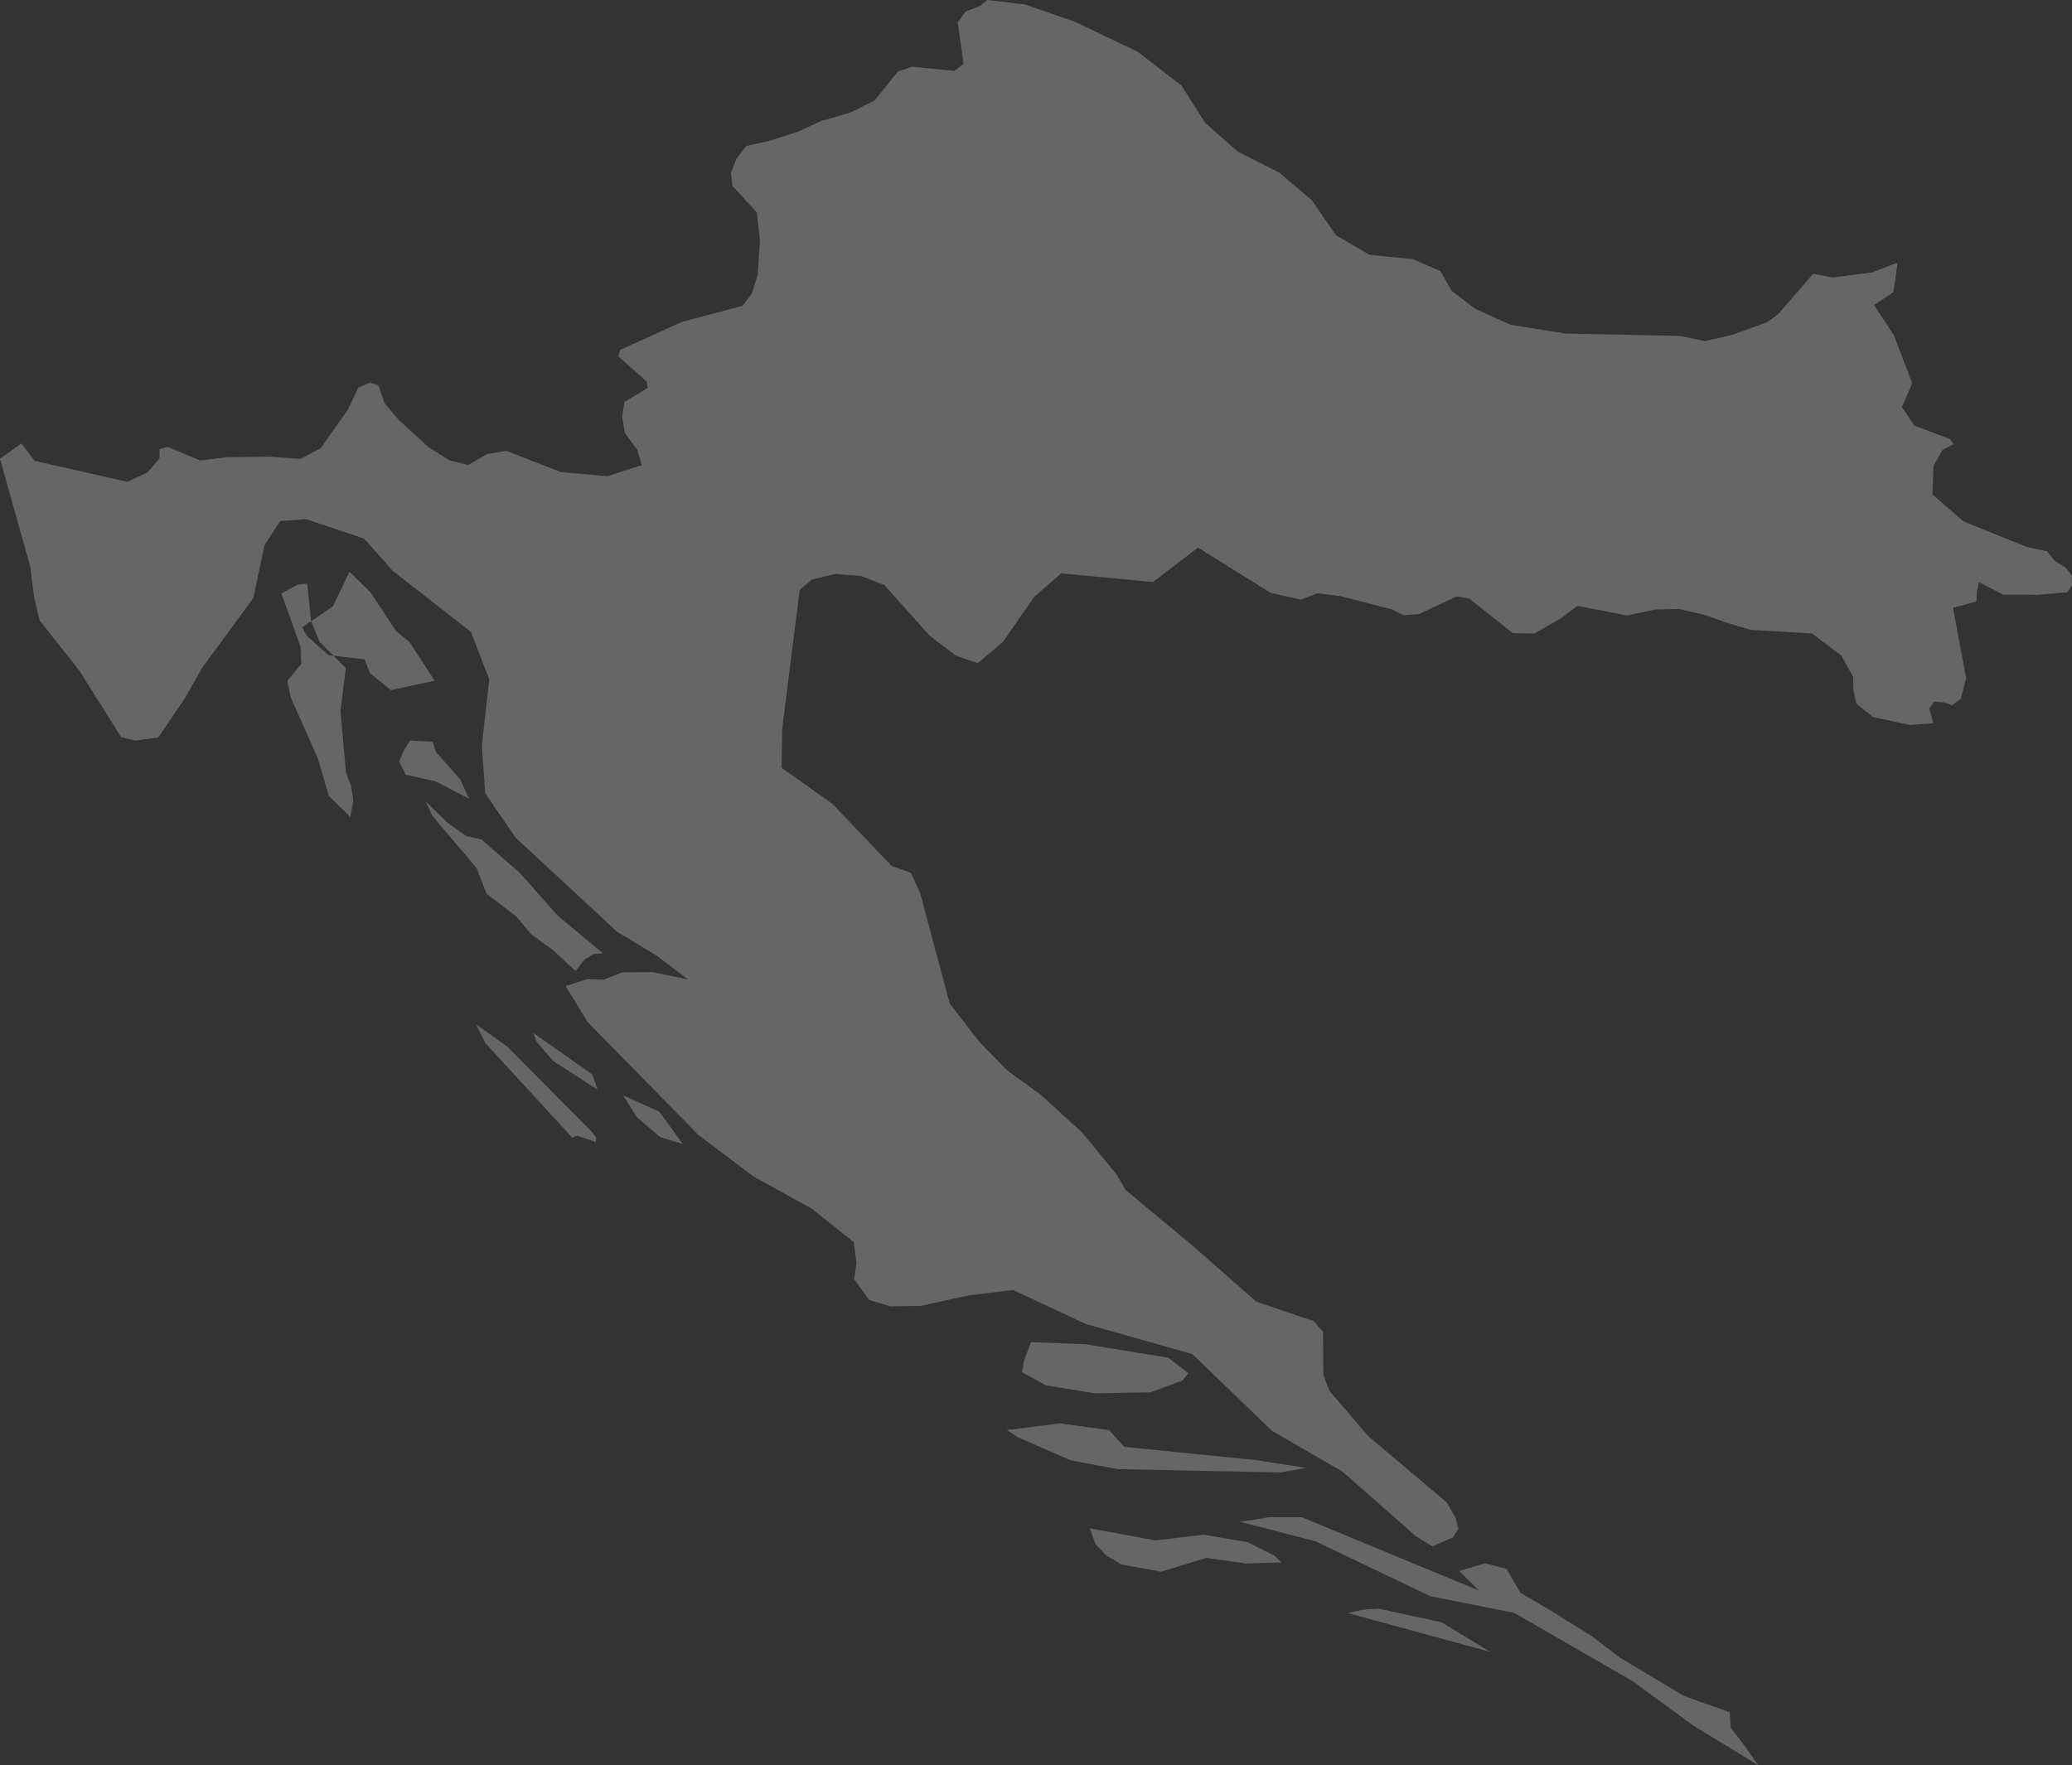 <?xml version="1.0" encoding="UTF-8"?>
<svg width="284px" height="242px" viewBox="0 0 284 242" version="1.1" xmlns="http://www.w3.org/2000/svg" xmlns:xlink="http://www.w3.org/1999/xlink">
    <rect x="0" y="0" width="284" height="242" fill="#333333" stroke="none"/>
    <!-- Generator: Sketch 57.1 (83088) - https://sketch.com -->
    <title>croatia</title>
    <desc>Created with Sketch.</desc>
    <g id="DESIGN" stroke="none" stroke-width="1" fill="none" fill-rule="evenodd" opacity="0.25">
        <g id="02-our-company" transform="translate(-1277, -1464)" fill="#FFFFFF">
            <g id="Group" transform="translate(1277, 1464)">
                <path d="M171.005,211.42 L165.011,210.394 L158.396,211.177 L149.378,209.53 L150.161,211.69 L151.619,213.229 L153.698,214.471 L159.152,215.47 L165.335,213.58 L170.789,214.336 L175.622,214.201 L174.704,213.283 L171.005,211.42 Z M157.724,190.875 L162.071,189.255 L162.907,188.256 L160.126,186.123 L148.786,184.287 L141.334,183.99 L140.335,186.555 L140.093,188.121 L143.359,189.93 L150.055,191.01 L157.724,190.875 Z M237.207,236.838 L237.1,234.731 L232.773,233.204 L230.743,232.466 L222.035,227.252 L218.215,224.328 L212.125,220.536 L208.412,218.376 L206.488,215.084 L203.523,214.321 L200.024,215.374 L202.722,218.06 L178.441,208 L173.927,208 L170,208.632 L180.284,211.292 L196.044,218.824 L207.557,221.115 L223.798,230.491 L232.105,236.575 L241,242 L239.05,239.235 L237.207,236.838 Z M283.947,78.863 L283.118,77.802 L281.648,76.9 L280.579,75.574 L277.826,74.99 L269.138,71.489 L264.862,67.775 L265.022,63.849 L266.252,61.674 L267.749,60.905 L267.294,60.189 L262.403,58.358 L260.692,55.812 L262.109,52.549 L259.569,45.917 L256.87,41.832 L259.516,40.055 L259.89,37.535 L260.077,36.103 L259.837,36.103 L256.602,37.349 L251.203,38.039 L248.53,37.535 L243.639,43.159 L242.142,44.193 L237.491,45.891 L233.669,46.766 L230.408,46.077 L229.125,46.024 L214.637,45.732 L207.073,44.538 L202.208,42.336 L198.974,39.869 L197.423,37.164 L193.655,35.519 L187.721,34.935 L183.123,32.256 L179.809,27.455 L175.345,23.662 L169.705,20.823 L165.214,16.871 L161.927,11.725 L155.966,7.109 L147.359,2.997 L144.766,2.096 L140.49,0.61 L135.331,0 L134.369,0.796 L132.311,1.618 L131.268,3.077 L132.07,8.754 L130.84,9.709 L124.987,9.152 L123.062,9.815 L119.881,13.767 L116.62,15.412 L112.504,16.606 L109.43,18.038 L105.554,19.285 L102.267,20.028 L100.957,21.752 L100.182,23.662 L100.396,25.492 L103.737,29.126 L104.165,32.999 L103.844,37.721 L103.042,40.267 L101.759,41.938 L93.499,44.114 L84.973,47.986 L84.759,48.862 L88.635,52.31 L88.795,53.159 L85.588,55.122 L85.267,57.059 L85.641,59.34 L87.352,61.674 L87.966,63.77 L83.262,65.282 L76.901,64.725 L69.39,61.807 L66.743,62.258 L64.177,63.743 L61.611,63.107 L58.725,61.303 L54.662,57.563 L52.684,55.255 L51.855,52.814 L50.759,52.443 L49.102,53.159 L47.685,56.157 L43.943,61.462 L41.163,62.921 L36.967,62.603 L31.086,62.682 L27.424,63.133 L22.961,61.25 L21.865,61.595 L21.865,62.841 L20.207,64.778 L17.454,66.051 L4.758,63.186 L2.94,60.799 L0,62.894 L4.17,77.749 L4.651,81.755 L5.426,85.044 L10.879,91.941 L16.599,101.04 L18.47,101.517 L21.678,101.119 L25.339,95.734 L27.692,91.57 L34.722,81.993 L36.272,74.699 L38.41,71.436 L41.938,71.171 L49.877,73.823 L53.833,78.253 L64.552,86.636 L67.064,93.135 L66.048,102.154 L66.503,108.759 L70.699,114.86 L84.599,127.752 L89.971,130.988 L94.301,134.277 L89.437,133.269 L85.294,133.296 L82.754,134.304 L80.509,134.224 L77.515,135.179 L80.562,140.14 L95.691,155.552 L103.229,161.255 L111.194,165.658 L117.021,170.274 L117.396,173.165 L117.075,175.367 L119.16,178.232 L122.046,179.081 L126.19,179.028 L132.845,177.569 L138.859,176.852 L148.803,181.494 L163.424,185.633 L174.356,196.164 L184.032,201.761 L194.056,210.594 L196.354,212 L199.161,210.753 L199.883,209.586 L199.508,208.048 L198.279,205.952 L187.534,196.88 L182.241,190.699 L181.386,188.471 L181.332,182.556 L180.076,181.123 L172.191,178.444 L163.37,170.698 L154.282,163.138 L153.053,161.016 L148.348,155.286 L142.628,150.061 L138.057,146.745 L134.315,142.925 L130.199,137.62 L128.034,129.609 L126.136,122.446 L124.853,119.661 L122.207,118.706 L114.081,110.191 L107.131,105.257 L107.212,99.925 L108.334,90.986 L109.617,80.853 L111.301,79.447 L114.455,78.678 L118.064,78.969 L121.218,80.216 L127.446,87.166 L131.001,89.872 L134.021,90.906 L137.469,87.988 L141.746,81.834 L145.461,78.598 L158.024,79.792 L164.199,75.07 L174.169,81.277 L178.285,82.206 L180.611,81.33 L183.765,81.728 L190.768,83.532 L192.372,84.328 L194.483,84.195 L199.669,81.755 L201.406,82.073 L207.34,86.795 L210.307,86.848 L213.889,84.805 L216.214,83.055 L223.003,84.381 L226.879,83.559 L230.114,83.479 L233.642,84.301 L236.823,85.415 L239.95,86.344 L248.37,86.848 L252.379,89.872 L254.01,92.79 L254.036,94.541 L254.437,96.45 L256.736,98.307 L261.815,99.395 L264.995,99.156 L264.434,97.114 L265.102,96.185 L266.466,96.291 L267.588,96.689 L268.764,95.761 L269.486,92.975 L267.695,83.32 L270.903,82.444 L270.956,81.065 L271.25,79.818 L274.565,81.516 L279.269,81.543 L283.385,81.198 L284,80.243 L283.947,78.863 Z M189.006,220.543 L186.953,220.651 L184.739,221.137 L204.261,226.457 L197.591,222.406 L189.006,220.543 Z M175.502,201.862 L179,201.24 L172.31,200.188 L154.1,198.351 L152.018,196.056 L145.273,195.138 L138,196.056 L139.499,197.029 L146.716,200.188 L153.184,201.403 L175.502,201.862 Z M64.293,109.496 L63.078,106.85 L59.757,103.097 L59.297,101.693 L56.193,101.504 L55.328,102.935 L54.708,104.393 L55.599,106.202 L59.703,107.12 L64.293,109.496 Z M59.572,93.317 L56.116,87.999 L54.28,86.513 L50.797,81.222 L47.908,78.386 L45.64,83.112 L41.428,86.001 L42.049,87.162 L45.019,89.808 L49.987,90.401 L50.716,92.291 L53.578,94.614 L59.572,93.317 Z M47.428,105.921 L46.672,97.5 L47.401,91.579 L43.81,88 L42.623,85.105 L42.109,80 L40.786,80.158 L38.572,81.342 L41.191,88.658 L41.3,91 L39.383,93.342 L39.868,95.658 L43.568,103.974 L45.08,109.132 L48.023,112 L48.428,109.737 L48.13,107.789 L47.428,105.921 Z M73.099,141.612 L73.531,142.8 L75.826,145.446 L81.901,149.388 L81.172,147.282 L73.099,141.612 Z M66.707,122.553 L70.757,125.631 L72.835,128.115 L75.725,130.194 L78.883,133.11 L80.153,131.517 L81.341,130.815 L82.636,130.68 L76.454,125.55 L71.243,119.664 L65.978,115.074 L63.898,114.615 L61.361,112.806 L58.364,109.89 L59.255,111.834 L65.329,119.016 L66.707,122.553 Z M85.423,150.179 L87.286,153.149 L90.499,155.903 L93.577,156.821 L90.364,152.393 L85.423,150.179 Z M69.504,143.464 L65.265,140.44 L66.507,142.978 L78.441,155.965 L79.116,155.696 L81.654,156.56 L81.735,155.939 L81.033,155.075 L69.504,143.464 Z" id="croatia"></path>
            </g>
        </g>
    </g>
</svg>
